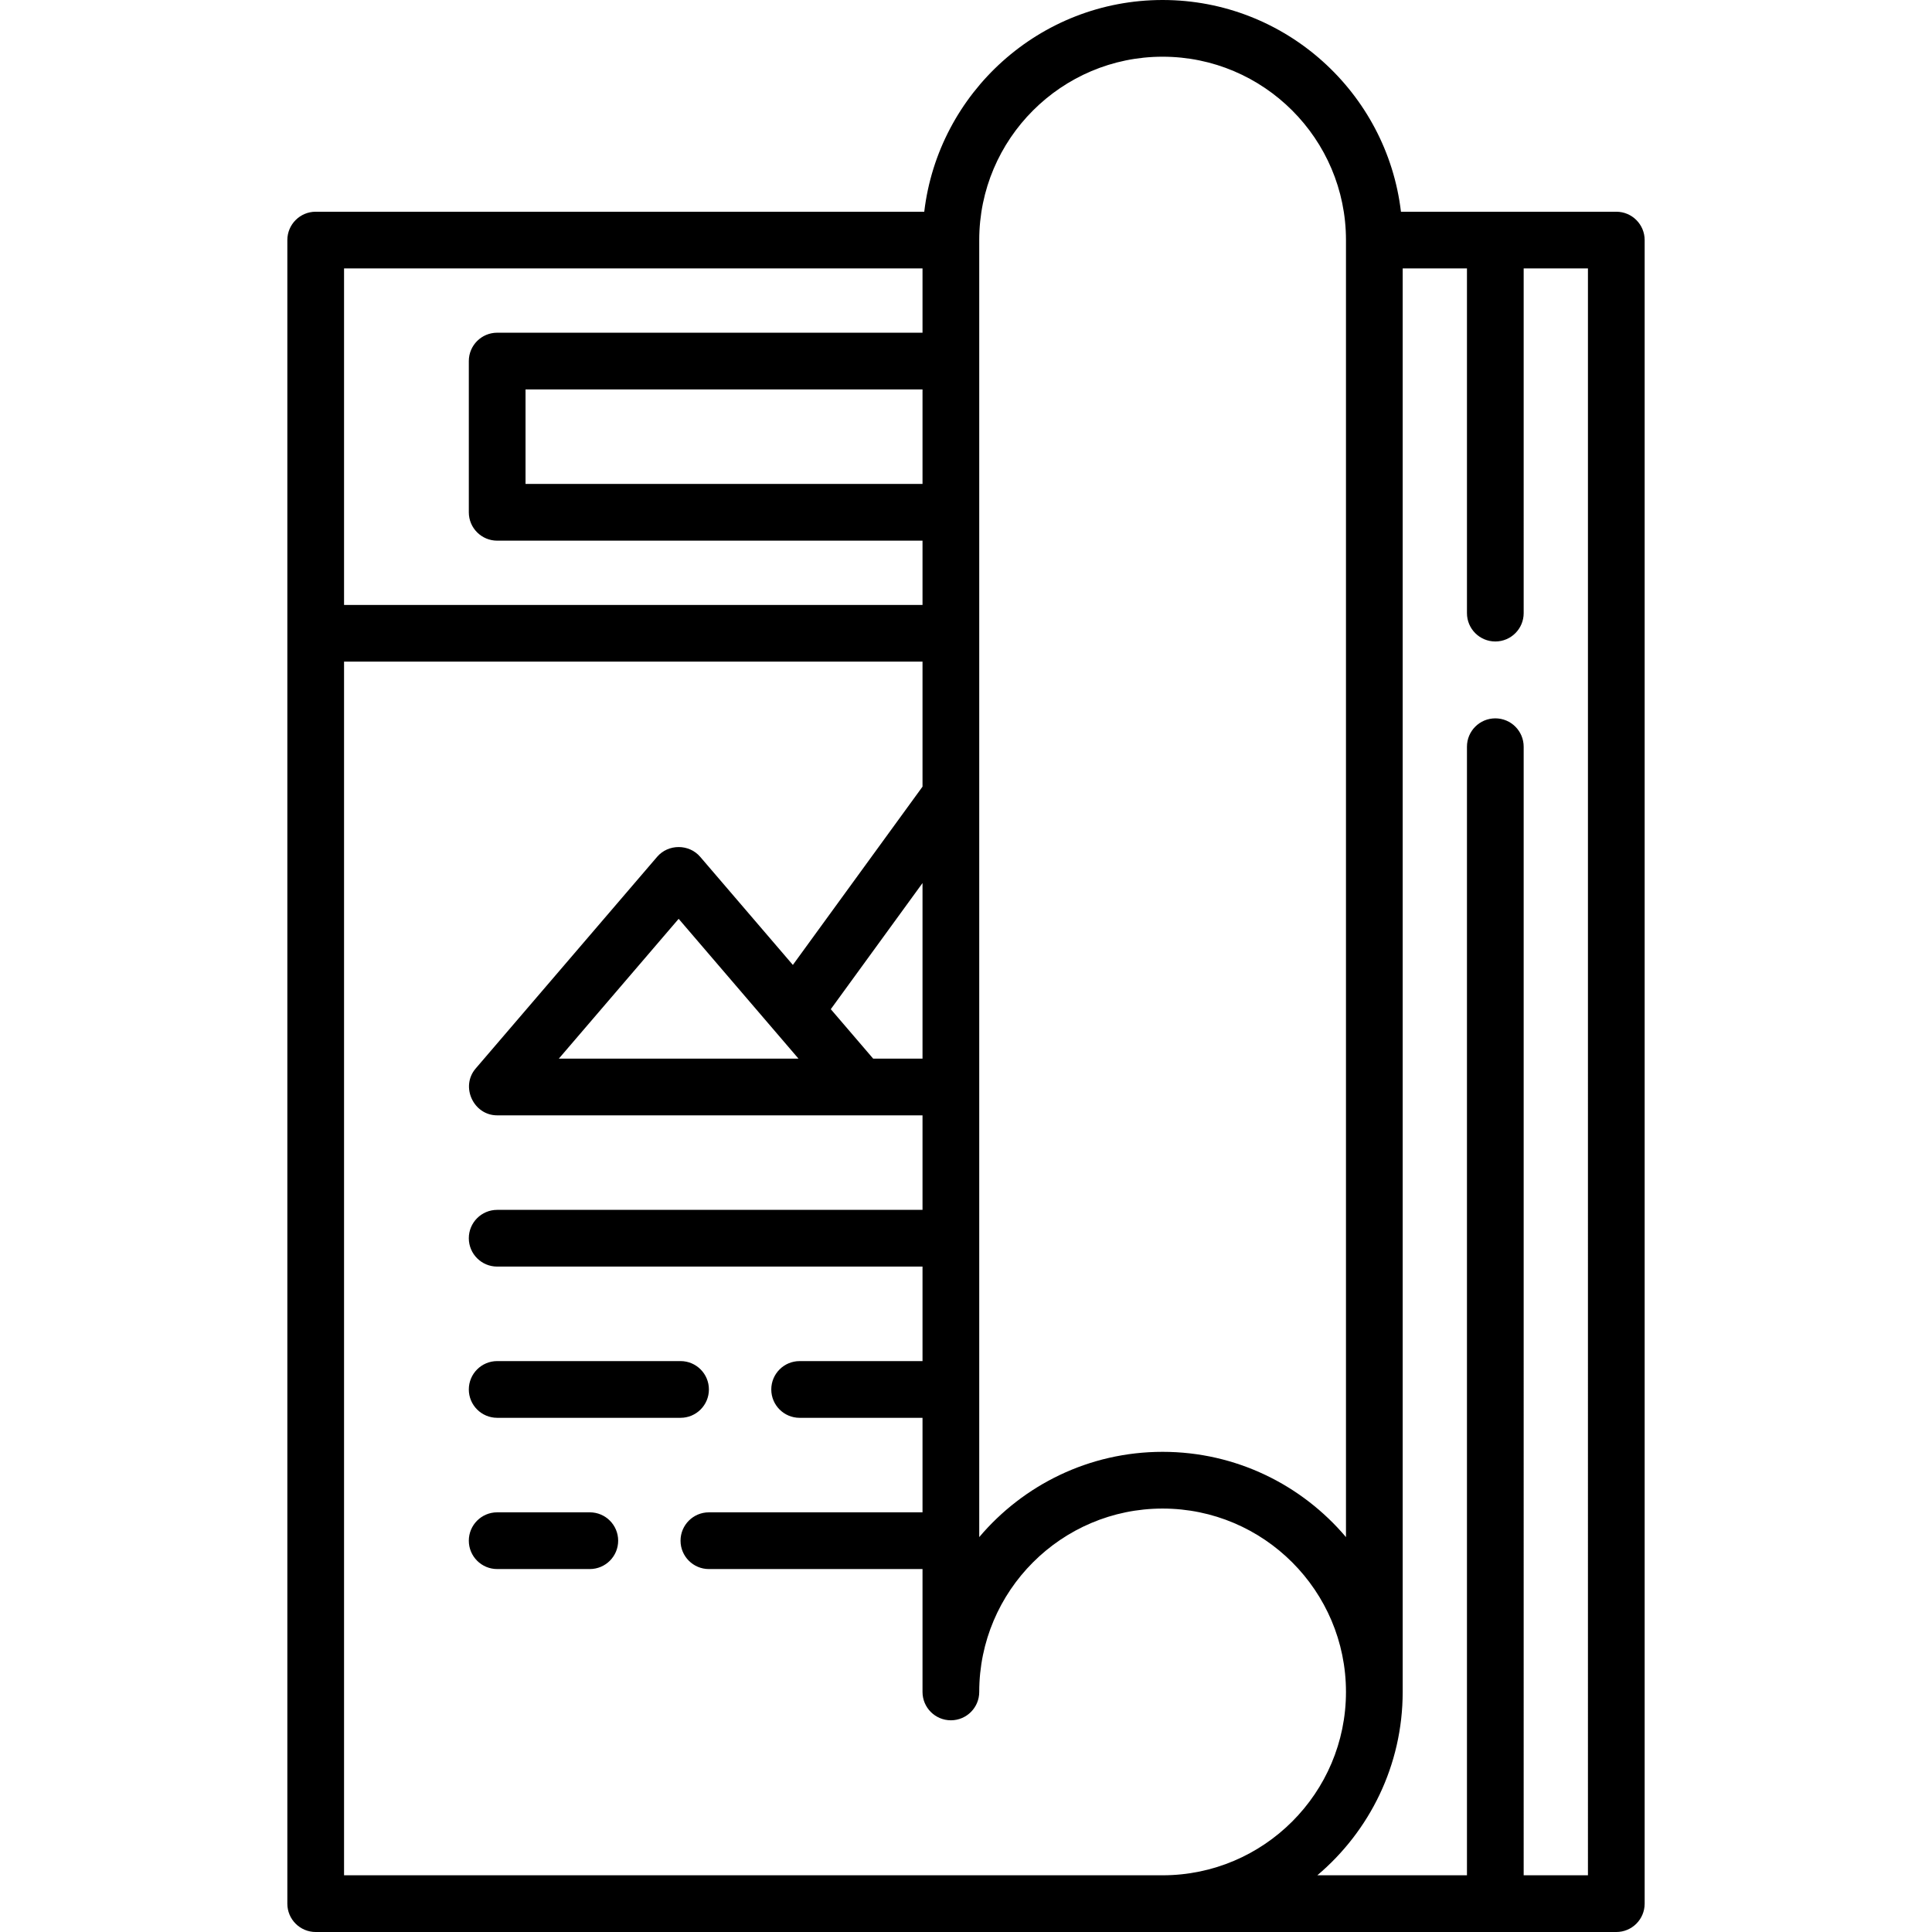 <?xml version="1.0" encoding="iso-8859-1"?>
<!-- Generator: Adobe Illustrator 19.0.0, SVG Export Plug-In . SVG Version: 6.00 Build 0)  -->
<svg version="1.1" id="Capa_1" xmlns="http://www.w3.org/2000/svg" xmlns:xlink="http://www.w3.org/1999/xlink" x="0px" y="0px"
	 viewBox="0 0 512 512" style="enable-background:new 0 0 512 512;" xml:space="preserve">
<g>
	<g>
		<path d="M428.337,56.11h-57.069C367.536,24.558,340.64,0,308.102,0s-59.434,24.558-63.165,56.11H83.663
			c-4.15,0-7.515,3.365-7.515,7.515v440.861c0,4.15,3.365,7.515,7.515,7.515h344.673c4.15,0,7.515-3.365,7.515-7.515V63.624
			C435.851,59.474,432.487,56.11,428.337,56.11z M259.507,63.624c0-26.795,21.8-48.595,48.595-48.595s48.595,21.8,48.595,48.595
			v343.726c-11.68-13.814-29.131-22.599-48.595-22.599c-19.464,0-36.915,8.785-48.595,22.599V63.624z M91.178,71.139h153.299v17.033
			h-112.72c-4.15,0-7.515,3.365-7.515,7.515v40.078c0,4.15,3.365,7.515,7.515,7.515h112.72v17.033H91.178V71.139z M244.477,103.202
			v25.049H139.272v-25.049H244.477z M308.102,496.971H91.178V175.342h153.299v33.127l-34.361,47.246l-24.559-28.653
			c-2.953-3.446-8.459-3.446-11.411,0l-48.094,56.11c-4.099,4.781-0.578,12.405,5.705,12.405h112.72v25.049h-112.72
			c-4.15,0-7.515,3.365-7.515,7.515c0,4.15,3.365,7.515,7.515,7.515h112.72v25.049h-32.564c-4.15,0-7.515,3.365-7.515,7.515
			s3.365,7.515,7.515,7.515h32.564v25.049h-56.611c-4.15,0-7.515,3.365-7.515,7.515c0,4.15,3.365,7.515,7.515,7.515h56.611v32.564
			c0,4.15,3.365,7.515,7.515,7.515c4.15,0,7.515-3.365,7.515-7.515c0-26.795,21.8-48.595,48.595-48.595s48.595,21.8,48.595,48.595
			S334.897,496.971,308.102,496.971z M244.477,234.02v46.528h-13.077l-11.232-13.104L244.477,234.02z M211.606,280.548h-63.511
			L179.85,243.5L211.606,280.548z M420.822,496.971h-17.033V197.886c0-4.15-3.365-7.515-7.515-7.515
			c-4.15,0-7.515,3.365-7.515,7.515v299.084h-39.653c13.821-11.68,22.62-29.125,22.62-48.595V71.139h17.033v91.345
			c0,4.15,3.365,7.515,7.515,7.515c4.15,0,7.515-3.365,7.515-7.515V71.139h17.033V496.971z"/>
	</g>
</g>
<g>
	<g>
		<path d="M180.352,360.704h-48.595c-4.15,0-7.515,3.365-7.515,7.515s3.365,7.515,7.515,7.515h48.595
			c4.15,0,7.515-3.365,7.515-7.515S184.502,360.704,180.352,360.704z"/>
	</g>
</g>
<g>
	<g>
		<path d="M156.305,400.783h-24.548c-4.15,0-7.515,3.365-7.515,7.515c0,4.15,3.365,7.515,7.515,7.515h24.548
			c4.15,0,7.515-3.365,7.515-7.515C163.82,404.147,160.455,400.783,156.305,400.783z"/>
	</g>
</g>
<g>
</g>
<g>
</g>
<g>
</g>
<g>
</g>
<g>
</g>
<g>
</g>
<g>
</g>
<g>
</g>
<g>
</g>
<g>
</g>
<g>
</g>
<g>
</g>
<g>
</g>
<g>
</g>
<g>
</g>
</svg>
